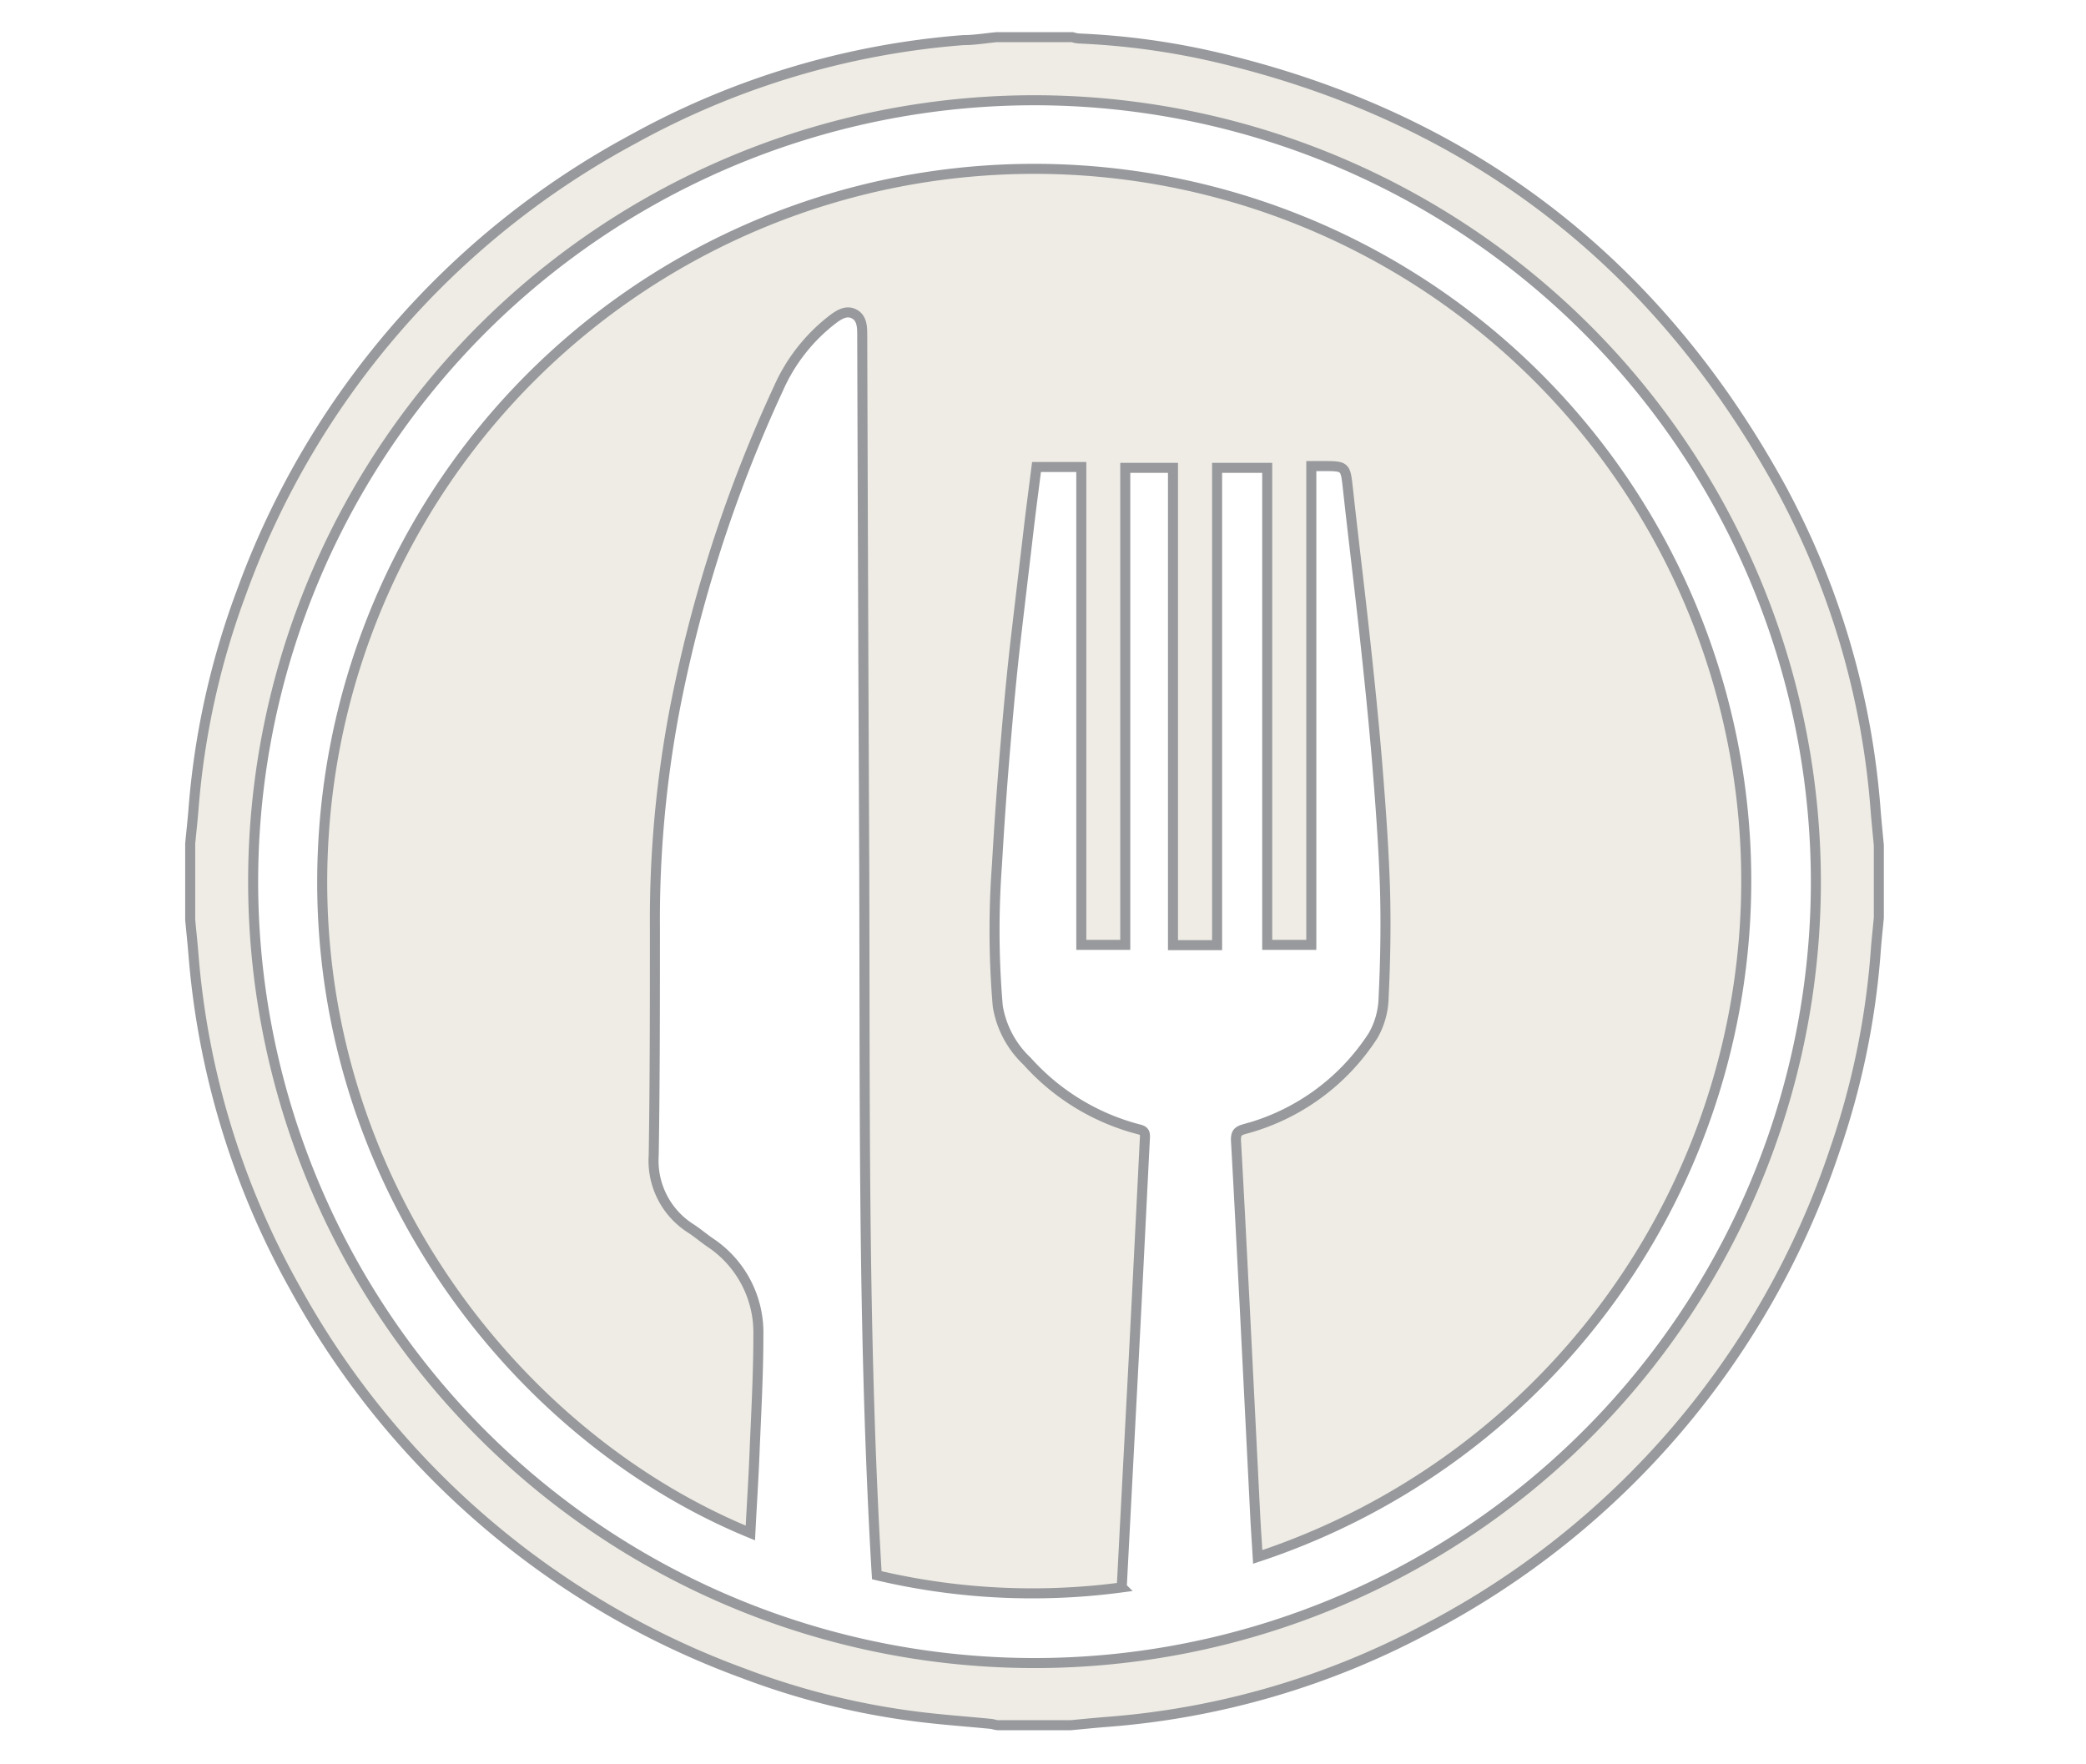 <svg id="Layer_1" data-name="Layer 1" xmlns="http://www.w3.org/2000/svg" viewBox="0 0 156.07 132"><defs><style>.cls-1{fill:#c2b59b;opacity:0.25;}.cls-2{fill:none;stroke:#97999c;stroke-miterlimit:10;stroke-width:0.75px;}</style></defs><title>ABQ tan and gray general icons</title><path class="cls-1" d="M74.56,2.78h5.67a2.22,2.22,0,0,0,.5.1A55.61,55.61,0,0,1,90.6,4.19c19,4.35,33.17,15.12,42.56,32.15a60,60,0,0,1,7.17,24.29c.07.87.16,1.74.24,2.62v5.41c-.08.87-.18,1.74-.24,2.61a58.88,58.88,0,0,1-3.07,14.81,62.78,62.78,0,0,1-30.47,35.75,60.47,60.47,0,0,1-24.06,7c-.88.07-1.75.16-2.62.24H74.69c-.19,0-.37-.08-.56-.1-1.84-.18-3.68-.31-5.51-.54a56.44,56.44,0,0,1-13-3.24A62.88,62.88,0,0,1,22.07,96.36a60.86,60.86,0,0,1-7.6-25c-.07-.85-.16-1.7-.24-2.55V63.12c.08-.83.17-1.66.24-2.49a59.4,59.4,0,0,1,3.6-16.33A62.72,62.72,0,0,1,47.33,10.43,60.76,60.76,0,0,1,72.08,3C72.91,3,73.73,2.86,74.56,2.78ZM77.4,7.5A58.46,58.46,0,1,0,135.86,66,58.5,58.5,0,0,0,77.4,7.5Z"/><path class="cls-1" d="M94.1,116.48c-.06-1-.13-2-.18-2.94l-.81-16.15c-.21-4-.41-8.07-.64-12.1,0-.51.13-.67.61-.81a16.47,16.47,0,0,0,9.65-7,6,6,0,0,0,.79-2.87c.13-2.72.18-5.45.1-8.17-.1-3.11-.33-6.22-.58-9.32-.28-3.38-.63-6.75-1-10.12s-.81-6.95-1.19-10.42c-.19-1.71-.16-1.71-1.89-1.71h-.85V70.69H94.81V35H91.06V70.71h-3.3V35H84.19V70.69H80.9V34.94H77.55c-.18,1.43-.37,2.85-.54,4.27-.33,2.83-.67,5.66-1,8.5s-.59,5.72-.83,8.59-.43,5.6-.59,8.41a66.49,66.49,0,0,0,.06,10.56,7.27,7.27,0,0,0,2.19,4.12,16.9,16.9,0,0,0,8.4,5.11c.39.1.44.27.42.62-.28,5.54-.55,11.07-.84,16.6s-.59,11.2-.88,16.79c0,.07,0,.13,0,.25a50.59,50.59,0,0,1-18.34-.91c-.06-.95-.11-1.89-.16-2.83-.87-16.72-.72-33.46-.78-50.19Q64.57,45,64.51,25.12c0-.62,0-1.33-.62-1.64s-1.21.12-1.7.5a13.3,13.3,0,0,0-3.95,5.09,104,104,0,0,0-7.8,24.21A84.09,84.09,0,0,0,49,69.35C49,75,49,80.74,48.91,86.43a6,6,0,0,0,2.78,5.48c.54.35,1,.76,1.56,1.13a8.08,8.08,0,0,1,3.49,6.84c0,3-.17,5.92-.29,8.88-.08,2-.21,3.94-.31,5.93-18-7.38-33.38-27.42-31.94-51.86a53.27,53.27,0,1,1,69.9,53.65Z"/><path class="cls-2" d="M74.56,2.78h5.67a2.22,2.22,0,0,0,.5.1A55.61,55.61,0,0,1,90.6,4.19c19,4.35,33.17,15.12,42.56,32.15a60,60,0,0,1,7.17,24.29c.07.87.16,1.74.24,2.62v5.41c-.08.87-.18,1.74-.24,2.61a58.88,58.88,0,0,1-3.07,14.81,62.78,62.78,0,0,1-30.47,35.75,60.47,60.47,0,0,1-24.06,7c-.88.07-1.75.16-2.62.24H74.69c-.19,0-.37-.08-.56-.1-1.84-.18-3.68-.31-5.51-.54a56.44,56.44,0,0,1-13-3.24A62.88,62.88,0,0,1,22.07,96.36a60.86,60.86,0,0,1-7.6-25c-.07-.85-.16-1.7-.24-2.55V63.12c.08-.83.17-1.66.24-2.49a59.4,59.4,0,0,1,3.6-16.33A62.72,62.72,0,0,1,47.33,10.43,60.76,60.76,0,0,1,72.08,3C72.91,3,73.73,2.86,74.56,2.78ZM77.4,7.5A58.46,58.46,0,1,0,135.86,66,58.5,58.5,0,0,0,77.4,7.5Z"/><path class="cls-2" d="M94.1,116.48c-.06-1-.13-2-.18-2.94l-.81-16.15c-.21-4-.41-8.07-.64-12.1,0-.51.13-.67.61-.81a16.47,16.47,0,0,0,9.65-7,6,6,0,0,0,.79-2.87c.13-2.72.18-5.45.1-8.17-.1-3.11-.33-6.22-.58-9.32-.28-3.38-.63-6.75-1-10.12s-.81-6.95-1.19-10.42c-.19-1.71-.16-1.71-1.89-1.71h-.85V70.69H94.81V35H91.06V70.71h-3.3V35H84.19V70.69H80.9V34.94H77.55c-.18,1.43-.37,2.85-.54,4.27-.33,2.83-.67,5.66-1,8.5s-.59,5.72-.83,8.59-.43,5.6-.59,8.41a66.49,66.49,0,0,0,.06,10.56,7.27,7.27,0,0,0,2.19,4.12,16.9,16.9,0,0,0,8.4,5.11c.39.1.44.27.42.62-.28,5.54-.55,11.07-.84,16.6s-.59,11.2-.88,16.79c0,.07,0,.13,0,.25a50.59,50.59,0,0,1-18.34-.91c-.06-.95-.11-1.89-.16-2.83-.87-16.72-.72-33.46-.78-50.19Q64.57,45,64.51,25.12c0-.62,0-1.33-.62-1.64s-1.21.12-1.7.5a13.3,13.3,0,0,0-3.95,5.09,104,104,0,0,0-7.8,24.21A84.09,84.09,0,0,0,49,69.35C49,75,49,80.74,48.91,86.43a6,6,0,0,0,2.78,5.48c.54.35,1,.76,1.56,1.13a8.08,8.08,0,0,1,3.49,6.84c0,3-.17,5.92-.29,8.88-.08,2-.21,3.94-.31,5.93-18-7.38-33.38-27.42-31.94-51.86a53.27,53.27,0,1,1,69.9,53.65Z"/></svg>